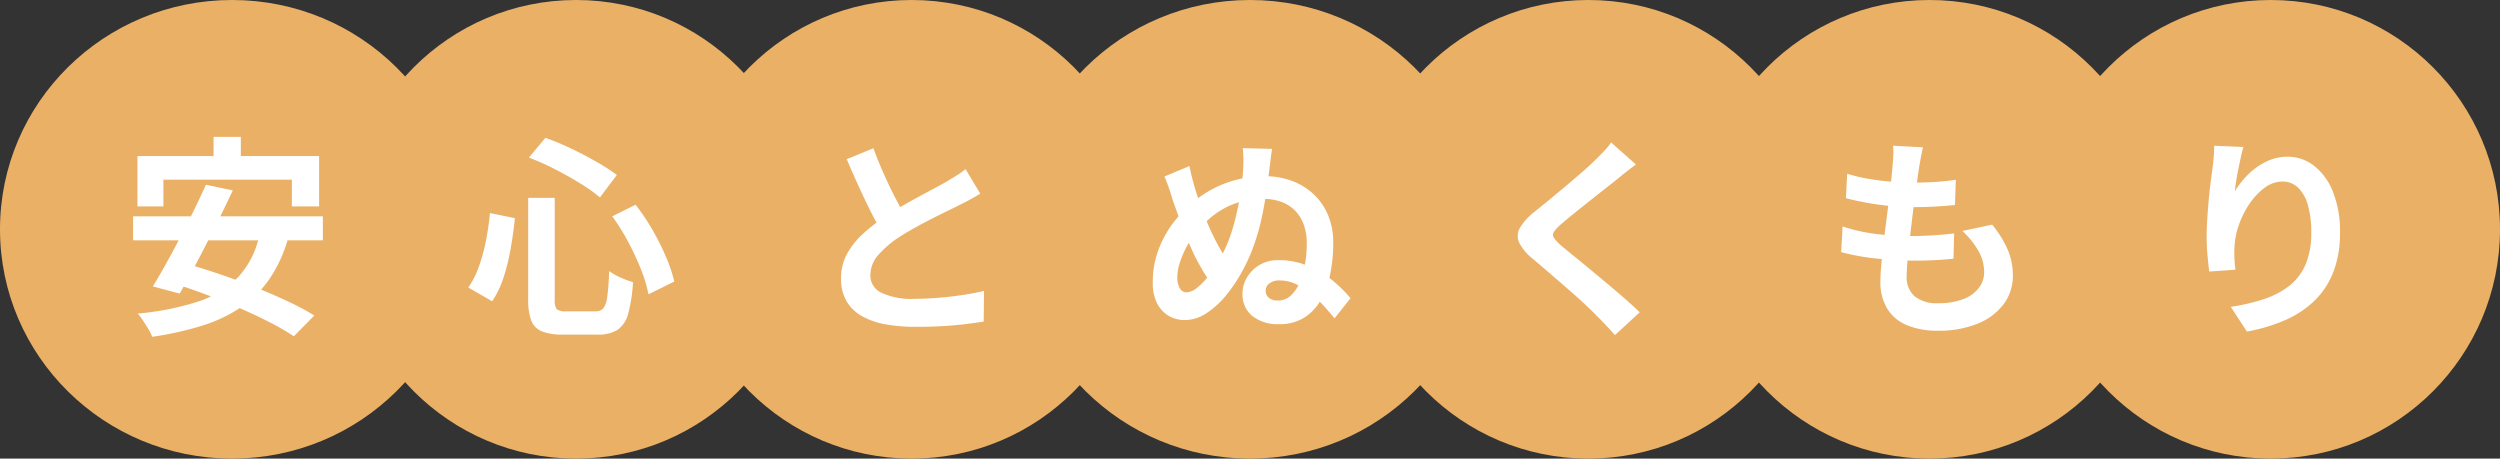 <svg xmlns="http://www.w3.org/2000/svg" width="447" height="82" viewBox="0 0 447 82">
  <rect x="0" y="0" width="447" height="82" fill="#333333" stroke="none"/>
  <g id="グループ_423" data-name="グループ 423" transform="translate(-1597 1540.997)">
    <ellipse id="楕円形_17" data-name="楕円形 17" cx="41.5" cy="41" rx="41.5" ry="41" transform="translate(1597 -1540.997)" fill="#eab065"/>
    <ellipse id="楕円形_18" data-name="楕円形 18" cx="41.5" cy="41" rx="41.5" ry="41" transform="translate(1779 -1540.997)" fill="#eab065"/>
    <circle id="楕円形_20" data-name="楕円形 20" cx="41" cy="41" r="41" transform="translate(1659 -1540.997)" fill="#eab065"/>
    <circle id="楕円形_21" data-name="楕円形 21" cx="41" cy="41" r="41" transform="translate(1840 -1540.997)" fill="#eab065"/>
    <circle id="楕円形_22" data-name="楕円形 22" cx="41" cy="41" r="41" transform="translate(1719 -1540.997)" fill="#eab065"/>
    <circle id="楕円形_23" data-name="楕円形 23" cx="41" cy="41" r="41" transform="translate(1901 -1540.997)" fill="#eab065"/>
    <circle id="楕円形_24" data-name="楕円形 24" cx="41" cy="41" r="41" transform="translate(1962 -1540.997)" fill="#eab065"/>
    <path id="パス_562" data-name="パス 562" d="M16.457-32.319h4.875v6.929H16.457ZM2.848-28.89H35.329v9H30.455v-4.78H7.485v4.78H2.848ZM15.09-23.76,19.9-22.753q-1.085,2.319-2.316,4.8T15.088-13q-1.262,2.472-2.463,4.691T10.405-4.3L5.6-5.586q1.085-1.761,2.32-3.98t2.512-4.666q1.277-2.447,2.478-4.9T15.09-23.76Zm9.607,8.7,5.141.673a24.793,24.793,0,0,1-3.376,7.456A19.656,19.656,0,0,1,21.3-1.816a26.489,26.489,0,0,1-6.983,3.282A58.659,58.659,0,0,1,5.48,3.426,7.5,7.5,0,0,0,4.822,2.08Q4.359,1.3,3.852.534A10.961,10.961,0,0,0,2.9-.733,48.77,48.77,0,0,0,13.632-2.859,17.512,17.512,0,0,0,20.9-7.3,15.7,15.7,0,0,0,24.7-15.062ZM2.064-18.118H36v4.3H2.064ZM8.439-6.389l3.318-3.186q2.764.764,5.888,1.832t6.229,2.3q3.105,1.235,5.858,2.526A45.285,45.285,0,0,1,34.468-.382L30.816,3.333A43.292,43.292,0,0,0,26.4.781q-2.619-1.34-5.684-2.658T14.481-4.365Q11.313-5.537,8.439-6.389Z" transform="translate(1618.728 -1484.202)" fill="#fff"/>
    <path id="パス_565" data-name="パス 565" d="M23.337-30.175q-.165.981-.275,1.938t-.186,1.485q-.207,1.933-.547,4.216T21.5-17.963a37.325,37.325,0,0,1-1.166,4.288A31.331,31.331,0,0,1,18.163-8.6a28.234,28.234,0,0,1-3.009,4.557A15.327,15.327,0,0,1,11.586-.785,7.078,7.078,0,0,1,7.727.436a5.656,5.656,0,0,1-2.863-.75A5.362,5.362,0,0,1,2.776-2.56,7.86,7.86,0,0,1,2-6.227a16.407,16.407,0,0,1,1-5.851,18.994,18.994,0,0,1,2.435-4.578,23.163,23.163,0,0,1,2.849-3.193A20.868,20.868,0,0,1,12-22.615a19.631,19.631,0,0,1,4.609-1.944,20.01,20.01,0,0,1,5.493-.72,13.512,13.512,0,0,1,4.8.832,11.527,11.527,0,0,1,3.865,2.38,10.78,10.78,0,0,1,2.576,3.742,12.653,12.653,0,0,1,.923,4.947,27.983,27.983,0,0,1-.532,5.558,15.582,15.582,0,0,1-1.689,4.659A8.813,8.813,0,0,1,29.043.02a8.223,8.223,0,0,1-4.448,1.149,7.4,7.4,0,0,1-4.757-1.43A4.95,4.95,0,0,1,18.047-4.37a5.489,5.489,0,0,1,.792-2.807,6.35,6.35,0,0,1,2.234-2.232,6.388,6.388,0,0,1,3.386-.877,13.541,13.541,0,0,1,4.168.621,15.974,15.974,0,0,1,3.552,1.628A19.019,19.019,0,0,1,35.1-5.829a27.4,27.4,0,0,1,2.262,2.342L34.506.126q-.752-.912-1.786-2.073a22.7,22.7,0,0,0-2.295-2.228,12.941,12.941,0,0,0-2.712-1.772,6.951,6.951,0,0,0-3.077-.705,2.755,2.755,0,0,0-1.794.537,1.592,1.592,0,0,0-.657,1.262,1.628,1.628,0,0,0,.573,1.308,2.447,2.447,0,0,0,1.63.486,3.292,3.292,0,0,0,2.276-.874,6.6,6.6,0,0,0,1.6-2.351,14.965,14.965,0,0,0,.953-3.281,20.849,20.849,0,0,0,.321-3.656,9.817,9.817,0,0,0-.559-3.446,6.907,6.907,0,0,0-1.593-2.526,6.532,6.532,0,0,0-2.469-1.533,9.53,9.53,0,0,0-3.185-.506,14.215,14.215,0,0,0-5.4.962,14.44,14.44,0,0,0-4.12,2.505,20.379,20.379,0,0,0-3.057,3.33,16.628,16.628,0,0,0-1.4,2.334A15.444,15.444,0,0,0,6.754-9.537,8.843,8.843,0,0,0,6.38-7.066a3.508,3.508,0,0,0,.442,1.774,1.335,1.335,0,0,0,1.193.772,3.287,3.287,0,0,0,1.939-.849,12.841,12.841,0,0,0,2.194-2.3,24.71,24.71,0,0,0,2.114-3.315,25.234,25.234,0,0,0,1.684-3.88A40.084,40.084,0,0,0,17.074-19q.482-2.2.762-4.3t.344-3.588q.046-1.256.017-1.91t-.106-1.512ZM8.558-27.107q.321,1.634.81,3.348t1.07,3.348q.58,1.634,1.159,3.056t1.114,2.512a35.976,35.976,0,0,0,2.031,3.72q.986,1.547,2.105,2.984L13.868-4.39q-.638-.722-1.326-1.619a23.546,23.546,0,0,1-1.41-2.083q-.722-1.187-1.526-2.743-.672-1.377-1.389-3.106T6.849-17.46q-.65-1.79-1.187-3.29-.22-.684-.4-1.281t-.448-1.351q-.268-.754-.725-1.854Z" transform="translate(1801.115 -1484.202)" fill="#fff"/>
    <path id="パス_563" data-name="パス 563" d="M11.322-21.411H16.07V-3.253a2.72,2.72,0,0,0,.367,1.75,2.6,2.6,0,0,0,1.708.369h5.208a1.765,1.765,0,0,0,1.417-.55,4.347,4.347,0,0,0,.694-2.105q.221-1.555.344-4.534A10.447,10.447,0,0,0,27.86-7.162a15.341,15.341,0,0,0,2.2.81,27.067,27.067,0,0,1-.85,5.609,5.056,5.056,0,0,1-1.9,2.916,6.439,6.439,0,0,1-3.593.857H17.548a9.936,9.936,0,0,1-3.782-.577,3.4,3.4,0,0,1-1.9-1.947,10.511,10.511,0,0,1-.543-3.767Zm.13-7.206L14.4-32.15a44.549,44.549,0,0,1,4.635,1.928q2.368,1.138,4.5,2.359a36.455,36.455,0,0,1,3.639,2.349L24.155-21.5a29.857,29.857,0,0,0-3.565-2.528q-2.113-1.3-4.491-2.519A44.509,44.509,0,0,0,11.452-28.617ZM4.484-18.7l4.464.91q-.266,2.639-.741,5.365A38.062,38.062,0,0,1,6.942-7.254,16.863,16.863,0,0,1,4.876-2.931L.615-5.385A15.962,15.962,0,0,0,2.52-9.16a32.477,32.477,0,0,0,1.243-4.563A48.441,48.441,0,0,0,4.484-18.7Zm21.865.586,4.173-2.078a38.51,38.51,0,0,1,3.039,4.529,44.566,44.566,0,0,1,2.414,4.825,26.53,26.53,0,0,1,1.469,4.382L32.832-4.172a24.749,24.749,0,0,0-1.321-4.4,46.7,46.7,0,0,0-2.292-4.948A37.715,37.715,0,0,0,26.349-18.117Z" transform="translate(1680.117 -1484.202)" fill="#fff"/>
    <path id="パス_566" data-name="パス 566" d="M27.894-27.386q-.9.651-1.78,1.348t-1.543,1.259q-.937.743-2.25,1.772t-2.737,2.165q-1.424,1.135-2.749,2.2t-2.287,1.9a7.106,7.106,0,0,0-1.324,1.413.93.93,0,0,0,.019,1.082A8.768,8.768,0,0,0,14.621-12.8q.86.721,2.17,1.781t2.85,2.341Q21.18-7.4,22.8-6.049T25.907-3.4Q27.4-2.1,28.565-.955L24.138,3.12q-1.6-1.8-3.323-3.526-.873-.9-2.247-2.173T15.576-5.255q-1.619-1.406-3.221-2.786T9.444-10.524A8.683,8.683,0,0,1,7-13.451a2.881,2.881,0,0,1,.16-2.624,10.548,10.548,0,0,1,2.621-2.868q1.115-.9,2.559-2.088t2.965-2.461q1.521-1.277,2.9-2.473T20.53-28.1q.838-.816,1.664-1.683a10.344,10.344,0,0,0,1.254-1.543Z" transform="translate(1861.614 -1484.202)" fill="#fff"/>
    <path id="パス_564" data-name="パス 564" d="M31.654-22.172q-.854.533-1.782,1.036t-1.989,1.023q-.878.451-2.146,1.063T23-17.689q-1.467.749-2.944,1.563t-2.781,1.654a18.122,18.122,0,0,0-3.817,3.223,5.5,5.5,0,0,0-1.454,3.679,3.4,3.4,0,0,0,1.978,3.121,12.725,12.725,0,0,0,5.936,1.083q1.967,0,4.2-.182T28.5-4.053q2.154-.325,3.823-.726L32.268.7q-1.6.258-3.491.482t-4.057.342q-2.168.118-4.656.118A29.994,29.994,0,0,1,14.8,1.209,13.536,13.536,0,0,1,10.58-.223a7.415,7.415,0,0,1-2.807-2.67A7.83,7.83,0,0,1,6.763-7.01,9.034,9.034,0,0,1,7.833-11.4a13.939,13.939,0,0,1,2.9-3.635,33.53,33.53,0,0,1,4.062-3.15q1.351-.916,2.87-1.775t2.986-1.656q1.467-.8,2.73-1.469t2.133-1.174q1.074-.638,1.915-1.16a14.908,14.908,0,0,0,1.594-1.139ZM12.549-30.294q.925,2.525,1.972,4.847t2.1,4.326q1.052,2,1.926,3.6l-4.312,2.535q-1.022-1.732-2.122-3.907T9.917-23.473q-1.094-2.409-2.141-4.859Z" transform="translate(1740.616 -1484.202)" fill="#fff"/>
    <path id="パス_567" data-name="パス 567" d="M17.824-30.454q-.233,1.028-.379,1.839t-.281,1.551q-.122.818-.331,2.306t-.471,3.377q-.262,1.889-.5,3.924t-.467,3.971q-.224,1.936-.353,3.524T14.909-7.42a4.516,4.516,0,0,0,1.422,3.6A6.251,6.251,0,0,0,20.55-2.583a12.08,12.08,0,0,0,4.491-.732,6.305,6.305,0,0,0,2.773-2,4.587,4.587,0,0,0,.953-2.824,7.726,7.726,0,0,0-1.011-3.767A14.649,14.649,0,0,0,24.863-15.5l5.34-1.125A19.58,19.58,0,0,1,33-12.107a11.706,11.706,0,0,1,.9,4.577,8.39,8.39,0,0,1-1.639,5.1,10.792,10.792,0,0,1-4.646,3.5,18.456,18.456,0,0,1-7.19,1.268,14.239,14.239,0,0,1-5.3-.919,7.548,7.548,0,0,1-3.609-2.889,9.2,9.2,0,0,1-1.3-5.15q0-1.174.186-3.135t.471-4.328q.285-2.367.6-4.824t.566-4.664q.247-2.206.369-3.794.106-1.328.121-2.029a9.774,9.774,0,0,0-.061-1.348ZM4.275-25.74a26.931,26.931,0,0,0,3.7.9q2.025.352,4.145.523t4.039.171q2.225,0,4.168-.139t3.368-.376l-.148,4.527q-1.709.152-3.423.262t-4.1.11q-1.909,0-4.009-.2t-4.147-.564q-2.048-.363-3.822-.832Zm-.819,9.432a28.98,28.98,0,0,0,4.161,1.065,38.312,38.312,0,0,0,4.179.513q2.067.137,3.989.137,1.751,0,3.767-.121t3.848-.344l-.118,4.514q-1.582.169-3.257.259t-3.46.091a63.806,63.806,0,0,1-7.287-.4A40.05,40.05,0,0,1,3.2-11.712Z" transform="translate(1923.002 -1484.202)" fill="#fff"/>
    <path id="パス_568" data-name="パス 568" d="M13.727-30.517q-.2.695-.425,1.71t-.456,2.136q-.232,1.121-.4,2.185T12.2-22.62a17.959,17.959,0,0,1,1.643-2.2,13.562,13.562,0,0,1,2.146-1.98A10.889,10.889,0,0,1,18.6-28.233a8.32,8.32,0,0,1,3.008-.541,7.622,7.622,0,0,1,4.788,1.647,11.024,11.024,0,0,1,3.367,4.681A19.042,19.042,0,0,1,31-15.227a19.283,19.283,0,0,1-1.178,7.04,14.367,14.367,0,0,1-3.372,5.148A17.706,17.706,0,0,1,21.193.446a30.447,30.447,0,0,1-6.836,2.04L11.471-1.927a36.828,36.828,0,0,0,5.8-1.345,15.076,15.076,0,0,0,4.566-2.34A9.769,9.769,0,0,0,24.81-9.427a14.1,14.1,0,0,0,1.049-5.783,17.24,17.24,0,0,0-.618-4.963,6.816,6.816,0,0,0-1.768-3.1,3.913,3.913,0,0,0-2.751-1.063,5.331,5.331,0,0,0-3.2,1.114,11.6,11.6,0,0,0-2.72,2.884,16.042,16.042,0,0,0-1.9,3.815,13.59,13.59,0,0,0-.769,3.937q-.05.783-.021,1.739t.2,2.276L7.62-8.244q-.143-1.094-.3-2.76T7.16-14.575q0-1.338.093-2.853t.227-3.1q.135-1.583.333-3.177t.4-3.052q.144-1.091.216-2.15t.088-1.828Z" transform="translate(1984.391 -1484.202)" fill="#fff"/>
  </g>
</svg>
